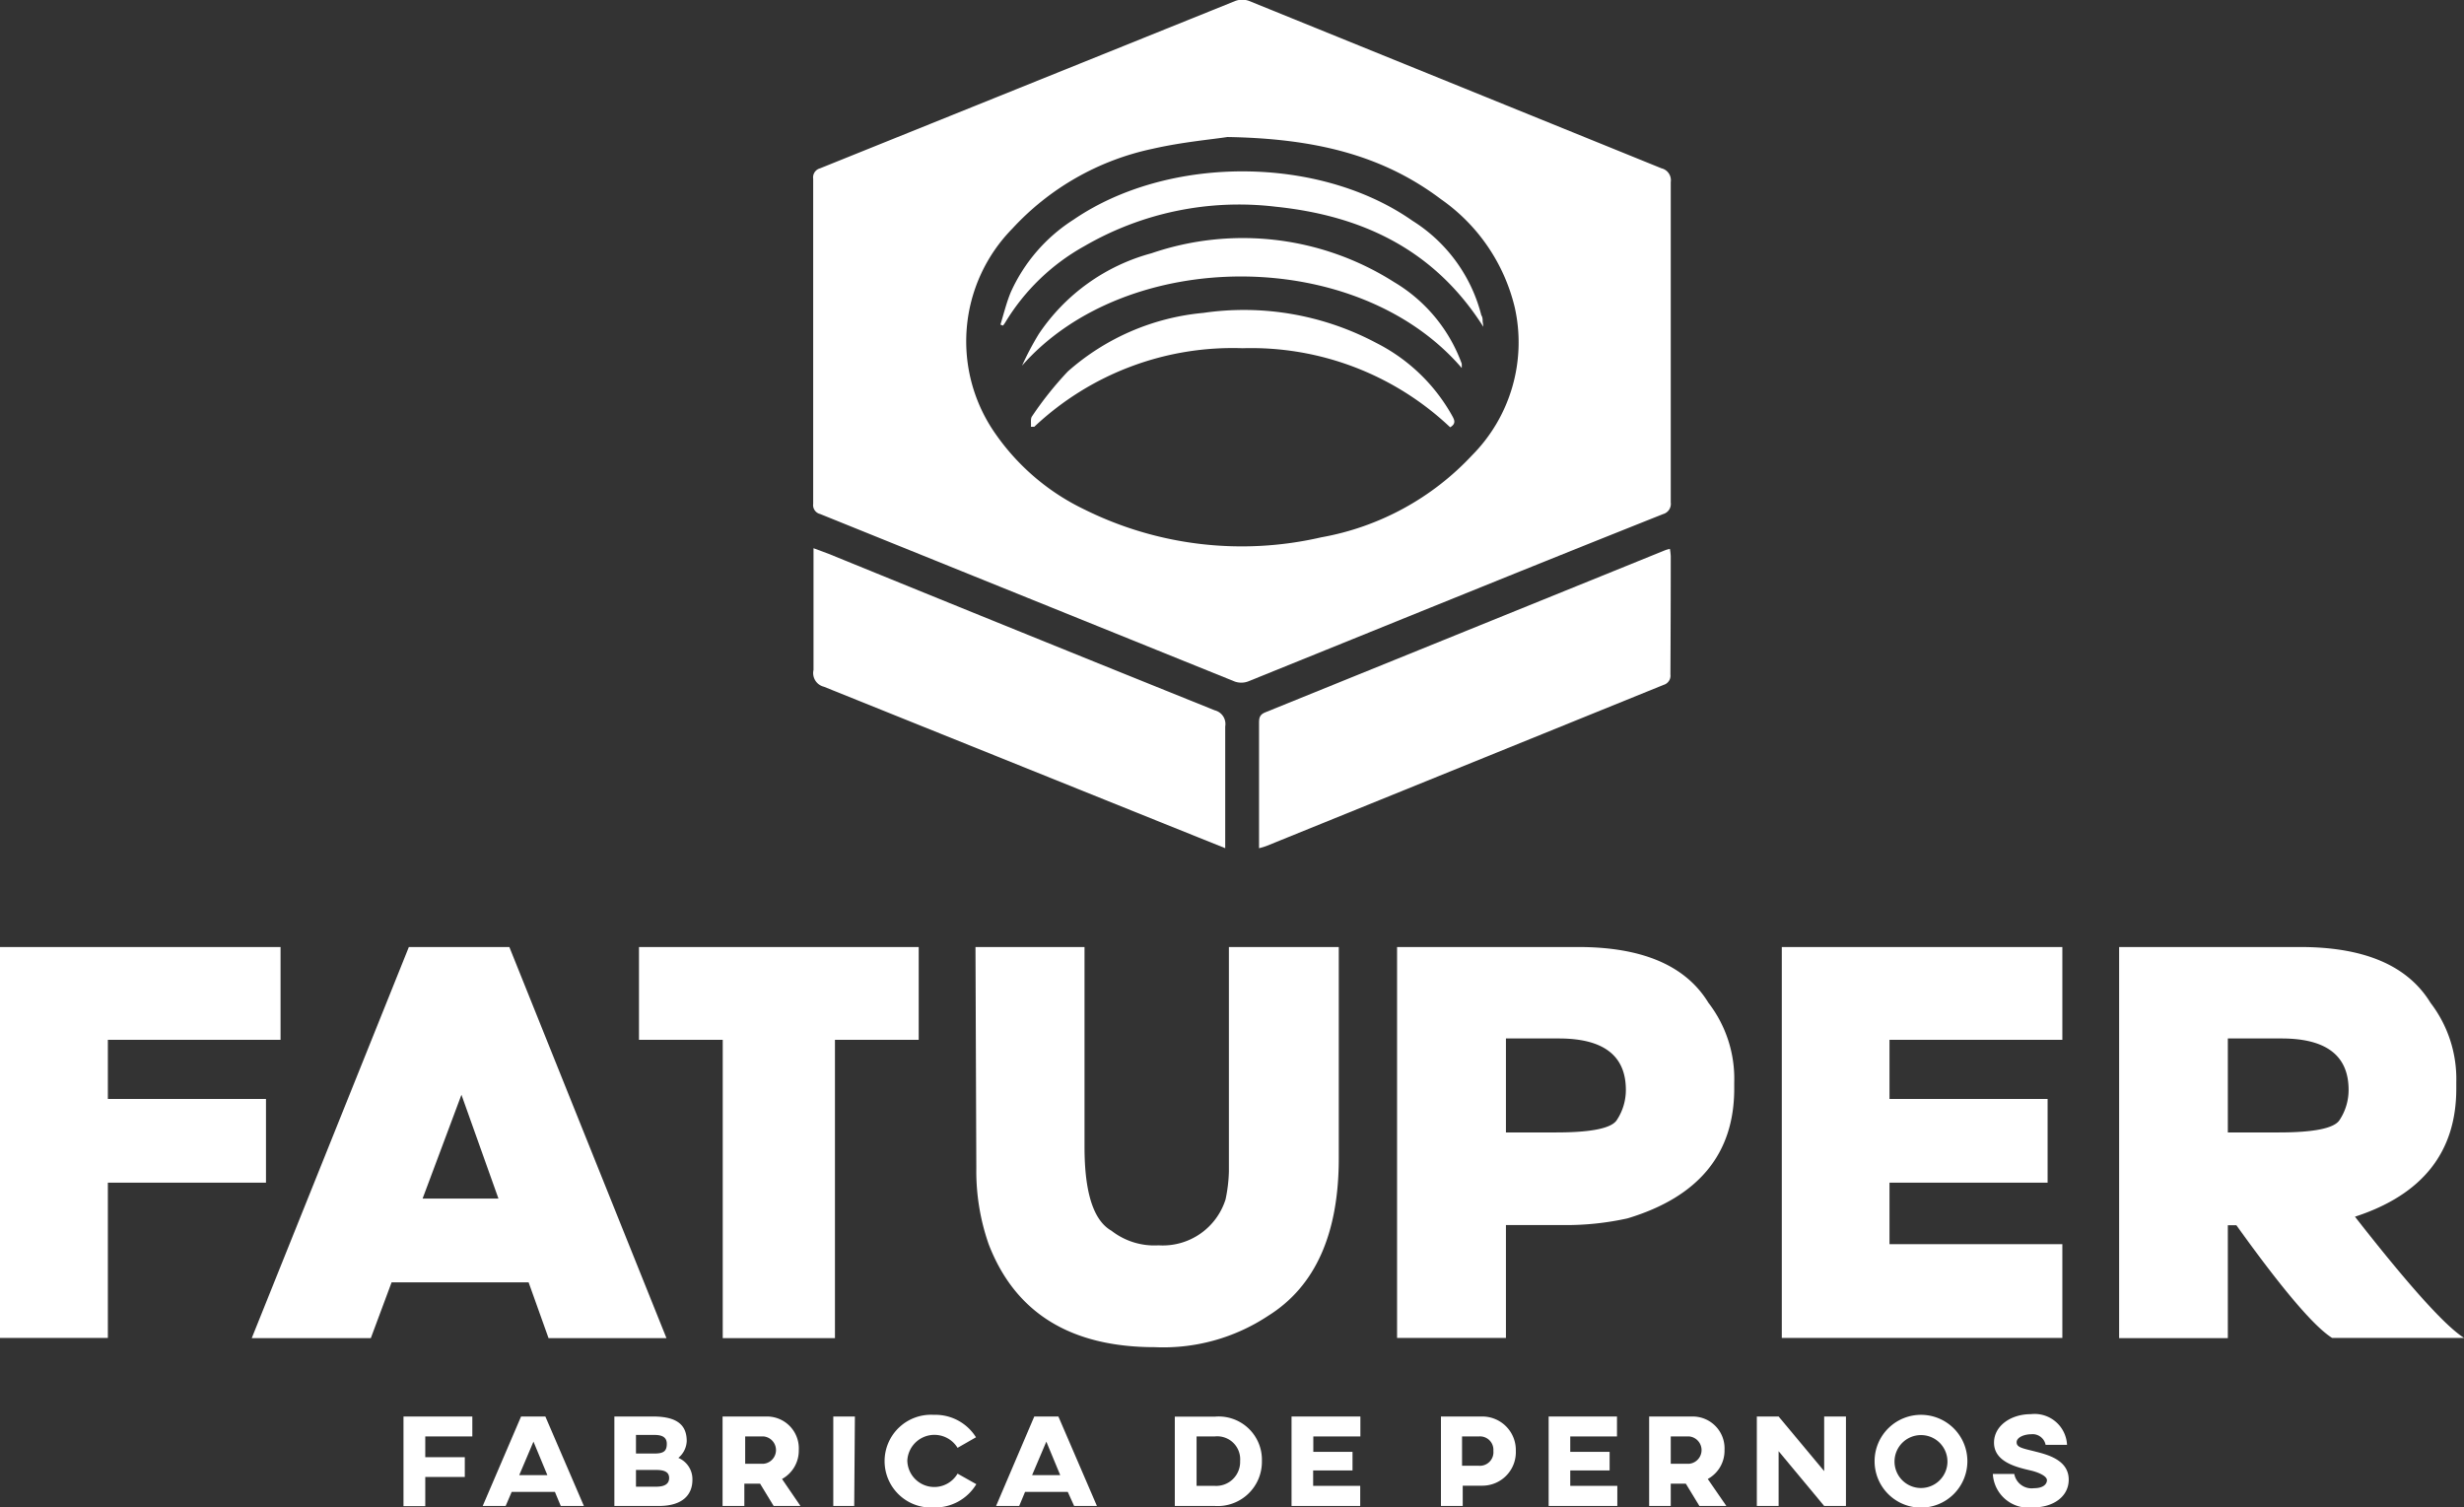 <?xml version="1.0" encoding="UTF-8"?> <svg xmlns="http://www.w3.org/2000/svg" id="Capa_1" data-name="Capa 1" viewBox="0 0 147.11 90"><rect x="0" y="0" width="147.11" height="90" fill="#333333" stroke="none"/><defs><style>.cls-1{fill:#fff;}</style></defs><title>logo fetuper footer</title><path class="cls-1" d="M43,57.54v5.54H32.69v3.53h9.44v5H32.69v9.27H26.25V57.54Z" transform="translate(-26.25 -1)"></path><path class="cls-1" d="M49.63,77.56l-1.24,3.33H41.28l9.38-23.35h6l9.38,23.35H59l-1.19-3.33Zm6.38-5-2.21-6.2-2.32,6.2Z" transform="translate(-26.25 -1)"></path><path class="cls-1" d="M81.1,57.54v5.54h-5V80.89h-6.7V63.08h-5V57.54Z" transform="translate(-26.25 -1)"></path><path class="cls-1" d="M84.49,57.54H91V69.48q0,4.09,1.61,5a4.16,4.16,0,0,0,2.81.87,3.93,3.93,0,0,0,4-2.74,9.08,9.08,0,0,0,.2-1.67V57.54h6.56V70.15q0,6.78-4.22,9.41a11.33,11.33,0,0,1-6.76,1.87q-7.55,0-9.92-6.14a13.22,13.22,0,0,1-.74-4.54Z" transform="translate(-26.25 -1)"></path><path class="cls-1" d="M120.48,57.54q5.74,0,7.77,3.33a7.41,7.41,0,0,1,1.54,4.74V66q0,5.82-6.37,7.74a16.94,16.94,0,0,1-3.81.4h-3.45v6.74h-6.5V57.54ZM116.16,63v5.61h3c2.1,0,3.31-.25,3.62-.74a3.25,3.25,0,0,0,.54-1.8q0-3.07-4-3.07Z" transform="translate(-26.25 -1)"></path><path class="cls-1" d="M149.38,57.54v5.54H139.06v3.53h9.44v5h-9.44v3.67h10.32v5.6H132.63V57.54Z" transform="translate(-26.25 -1)"></path><path class="cls-1" d="M159.77,74.15h-.51v6.74h-6.49V57.54h10.81c3.84,0,6.42,1.11,7.78,3.33a7.47,7.47,0,0,1,1.54,4.74V66q0,5.67-6.05,7.64,4.83,6.18,6.52,7.24h-7.88Q163.87,79.87,159.77,74.15ZM159.26,63v5.61h3.05c2.1,0,3.31-.25,3.62-.74a3.25,3.25,0,0,0,.54-1.8q0-3.07-4-3.07Z" transform="translate(-26.25 -1)"></path><path class="cls-1" d="M98.78,43.41q-11.55-4.65-23.07-9.35l-.89-.33v.7c0,2.19,0,4.38,0,6.57a.84.84,0,0,0,.62,1Q85.38,46,95.32,50l4.08,1.64V51c0-2.21,0-4.42,0-6.63A.84.84,0,0,0,98.78,43.41Z" transform="translate(-26.25 -1)"></path><path class="cls-1" d="M126,34.21a3.71,3.71,0,0,0-.05-.44,2.3,2.3,0,0,0-.26.07q-11.94,4.84-23.9,9.69c-.34.14-.37.34-.37.64,0,2.32,0,4.65,0,7,0,.14,0,.29,0,.47a3.63,3.63,0,0,0,.46-.14l23.69-9.61a.57.57,0,0,0,.41-.62Q126,37.73,126,34.21Z" transform="translate(-26.25 -1)"></path><path class="cls-1" d="M126,11.87a.73.73,0,0,0-.55-.82l-24.64-10a1.19,1.19,0,0,0-.79,0l-24.81,10a.56.56,0,0,0-.41.62V31.08a.55.55,0,0,0,.42.61l24.75,10a1.17,1.17,0,0,0,.78,0c8.27-3.34,16.53-6.71,24.8-10A.63.63,0,0,0,126,31q0-4.79,0-9.57C126,18.25,126,15.06,126,11.87ZM114.13,28.19a16.19,16.19,0,0,1-9,4.89A21.11,21.11,0,0,1,91,31.42a13.64,13.64,0,0,1-5.31-4.51,9.6,9.6,0,0,1,1-12.26,15.82,15.82,0,0,1,8.39-4.77c1.75-.4,3.56-.56,4.45-.7,5.23.09,9.26,1.08,12.76,3.72a11,11,0,0,1,4.4,6.47A9.56,9.56,0,0,1,114.13,28.19Z" transform="translate(-26.25 -1)"></path><path class="cls-1" d="M114.77,20.2c0-.13,0-.26-.08-.38a9.38,9.38,0,0,0-4.11-5.64C105,10.27,96,10.25,90.35,14.11a10,10,0,0,0-3.75,4.33c-.26.62-.42,1.29-.62,1.94l.15.06a1.59,1.59,0,0,0,.15-.21A12.74,12.74,0,0,1,91,15.69a18.39,18.39,0,0,1,11.4-2.35c5.15.53,9.48,2.55,12.41,7.17A3.05,3.05,0,0,0,114.77,20.2Z" transform="translate(-26.25 -1)"></path><path class="cls-1" d="M109.48,17.84A16.83,16.83,0,0,0,95,16.12a11.79,11.79,0,0,0-6.73,4.82,17.69,17.69,0,0,0-1,1.89c6.24-7.1,20-7.14,26.25.14a1.93,1.93,0,0,0,0-.26A9.4,9.4,0,0,0,109.48,17.84Z" transform="translate(-26.25 -1)"></path><path class="cls-1" d="M108.43,21.48a16.83,16.83,0,0,0-10.33-1.8,14.15,14.15,0,0,0-8.1,3.5,20.62,20.62,0,0,0-2.13,2.67c-.11.14-.05.42-.07.63H88a17.27,17.27,0,0,1,12.44-4.69,17.28,17.28,0,0,1,12.39,4.72c.41-.24.22-.5.09-.74A10.72,10.72,0,0,0,108.43,21.48Z" transform="translate(-26.25 -1)"></path><path class="cls-1" d="M54.45,86.76H51.64V88H54v1.18H51.64v1.74h-1.3V85.57h4.11Z" transform="translate(-26.25 -1)"></path><path class="cls-1" d="M59.38,90.07H56.8l-.36.84H55.07l2.29-5.34h1.45l2.3,5.34H59.73Zm-.45-1-.83-2-.85,2Z" transform="translate(-26.25 -1)"></path><path class="cls-1" d="M67.59,89.35c0,.87-.56,1.56-2,1.56H62.93V85.57h2.32c1.55,0,2,.61,2,1.47a1.37,1.37,0,0,1-.5,1A1.38,1.38,0,0,1,67.59,89.35ZM66.06,87.2c0-.36-.23-.53-.73-.53H64.22v1.11h1.11C65.89,87.78,66.06,87.62,66.06,87.2Zm-.64,1.56h-1.2v1h1.2c.52,0,.78-.17.78-.52S65.93,88.76,65.42,88.76Z" transform="translate(-26.25 -1)"></path><path class="cls-1" d="M73.94,87.57a1.93,1.93,0,0,1-1,1.73l1.1,1.61h-1.6l-.81-1.33h-.94v1.33h-1.3V85.57H72A1.9,1.9,0,0,1,73.94,87.57Zm-3.2-.81v1.63h1.11a.82.82,0,0,0,0-1.63Z" transform="translate(-26.25 -1)"></path><path class="cls-1" d="M77.25,90.91H76V85.57h1.29Z" transform="translate(-26.25 -1)"></path><path class="cls-1" d="M84.54,89.61A2.87,2.87,0,0,1,82,91a2.77,2.77,0,1,1,0-5.53,2.86,2.86,0,0,1,2.52,1.34l-1.1.63a1.62,1.62,0,0,0-3,.76,1.61,1.61,0,0,0,3,.78Z" transform="translate(-26.25 -1)"></path><path class="cls-1" d="M90,90.07H87.45l-.35.84H85.72L88,85.57h1.44l2.3,5.34H90.38Zm-.45-1-.83-2-.85,2Z" transform="translate(-26.25 -1)"></path><path class="cls-1" d="M101.59,88.23a2.64,2.64,0,0,1-2.82,2.68H96.39V85.58h2.38A2.58,2.58,0,0,1,101.59,88.23Zm-3.9,1.48h1.08a1.43,1.43,0,0,0,1.52-1.48,1.37,1.37,0,0,0-1.52-1.47H97.69Z" transform="translate(-26.25 -1)"></path><path class="cls-1" d="M107.47,85.57v1.19h-2.81v.92H107v1.11h-2.35v.92h2.81v1.2h-4.1V85.57Z" transform="translate(-26.25 -1)"></path><path class="cls-1" d="M116.75,87.62a2,2,0,0,1-2,2.08h-1.17v1.21h-1.3V85.57h2.47A2,2,0,0,1,116.75,87.62Zm-3.21-.86v1.75h1a.81.81,0,0,0,.87-.89.8.8,0,0,0-.87-.86Z" transform="translate(-26.25 -1)"></path><path class="cls-1" d="M122.79,85.57v1.19H120v.92h2.35v1.11H120v.92h2.81v1.2h-4.1V85.57Z" transform="translate(-26.25 -1)"></path><path class="cls-1" d="M129.21,87.57a1.92,1.92,0,0,1-1,1.73l1.11,1.61h-1.61l-.81-1.33H126v1.33h-1.29V85.57h2.59A1.9,1.9,0,0,1,129.21,87.57ZM126,86.76v1.63h1.11a.82.82,0,0,0,0-1.63Z" transform="translate(-26.25 -1)"></path><path class="cls-1" d="M136.46,90.91h-1.3l-2.72-3.27v3.27h-1.3V85.57h1.3l2.72,3.26V85.57h1.3Z" transform="translate(-26.25 -1)"></path><path class="cls-1" d="M143.71,88.24A2.77,2.77,0,1,1,141,85.47,2.77,2.77,0,0,1,143.71,88.24Zm-4.35,0A1.58,1.58,0,1,0,141,86.68,1.58,1.58,0,0,0,139.36,88.24Z" transform="translate(-26.25 -1)"></path><path class="cls-1" d="M149.66,87.26h-1.28a.79.79,0,0,0-.87-.63c-.38,0-.86.17-.86.48s.36.36,1.11.55,2,.51,2,1.68c0,1-.9,1.66-2.15,1.66a2.13,2.13,0,0,1-2.38-2h1.28a1.05,1.05,0,0,0,1.17.85c.57,0,.78-.25.78-.48s-.45-.45-.94-.57c-.81-.19-2.22-.49-2.22-1.67,0-1,1-1.7,2.19-1.7A1.94,1.94,0,0,1,149.66,87.26Z" transform="translate(-26.25 -1)"></path></svg> 